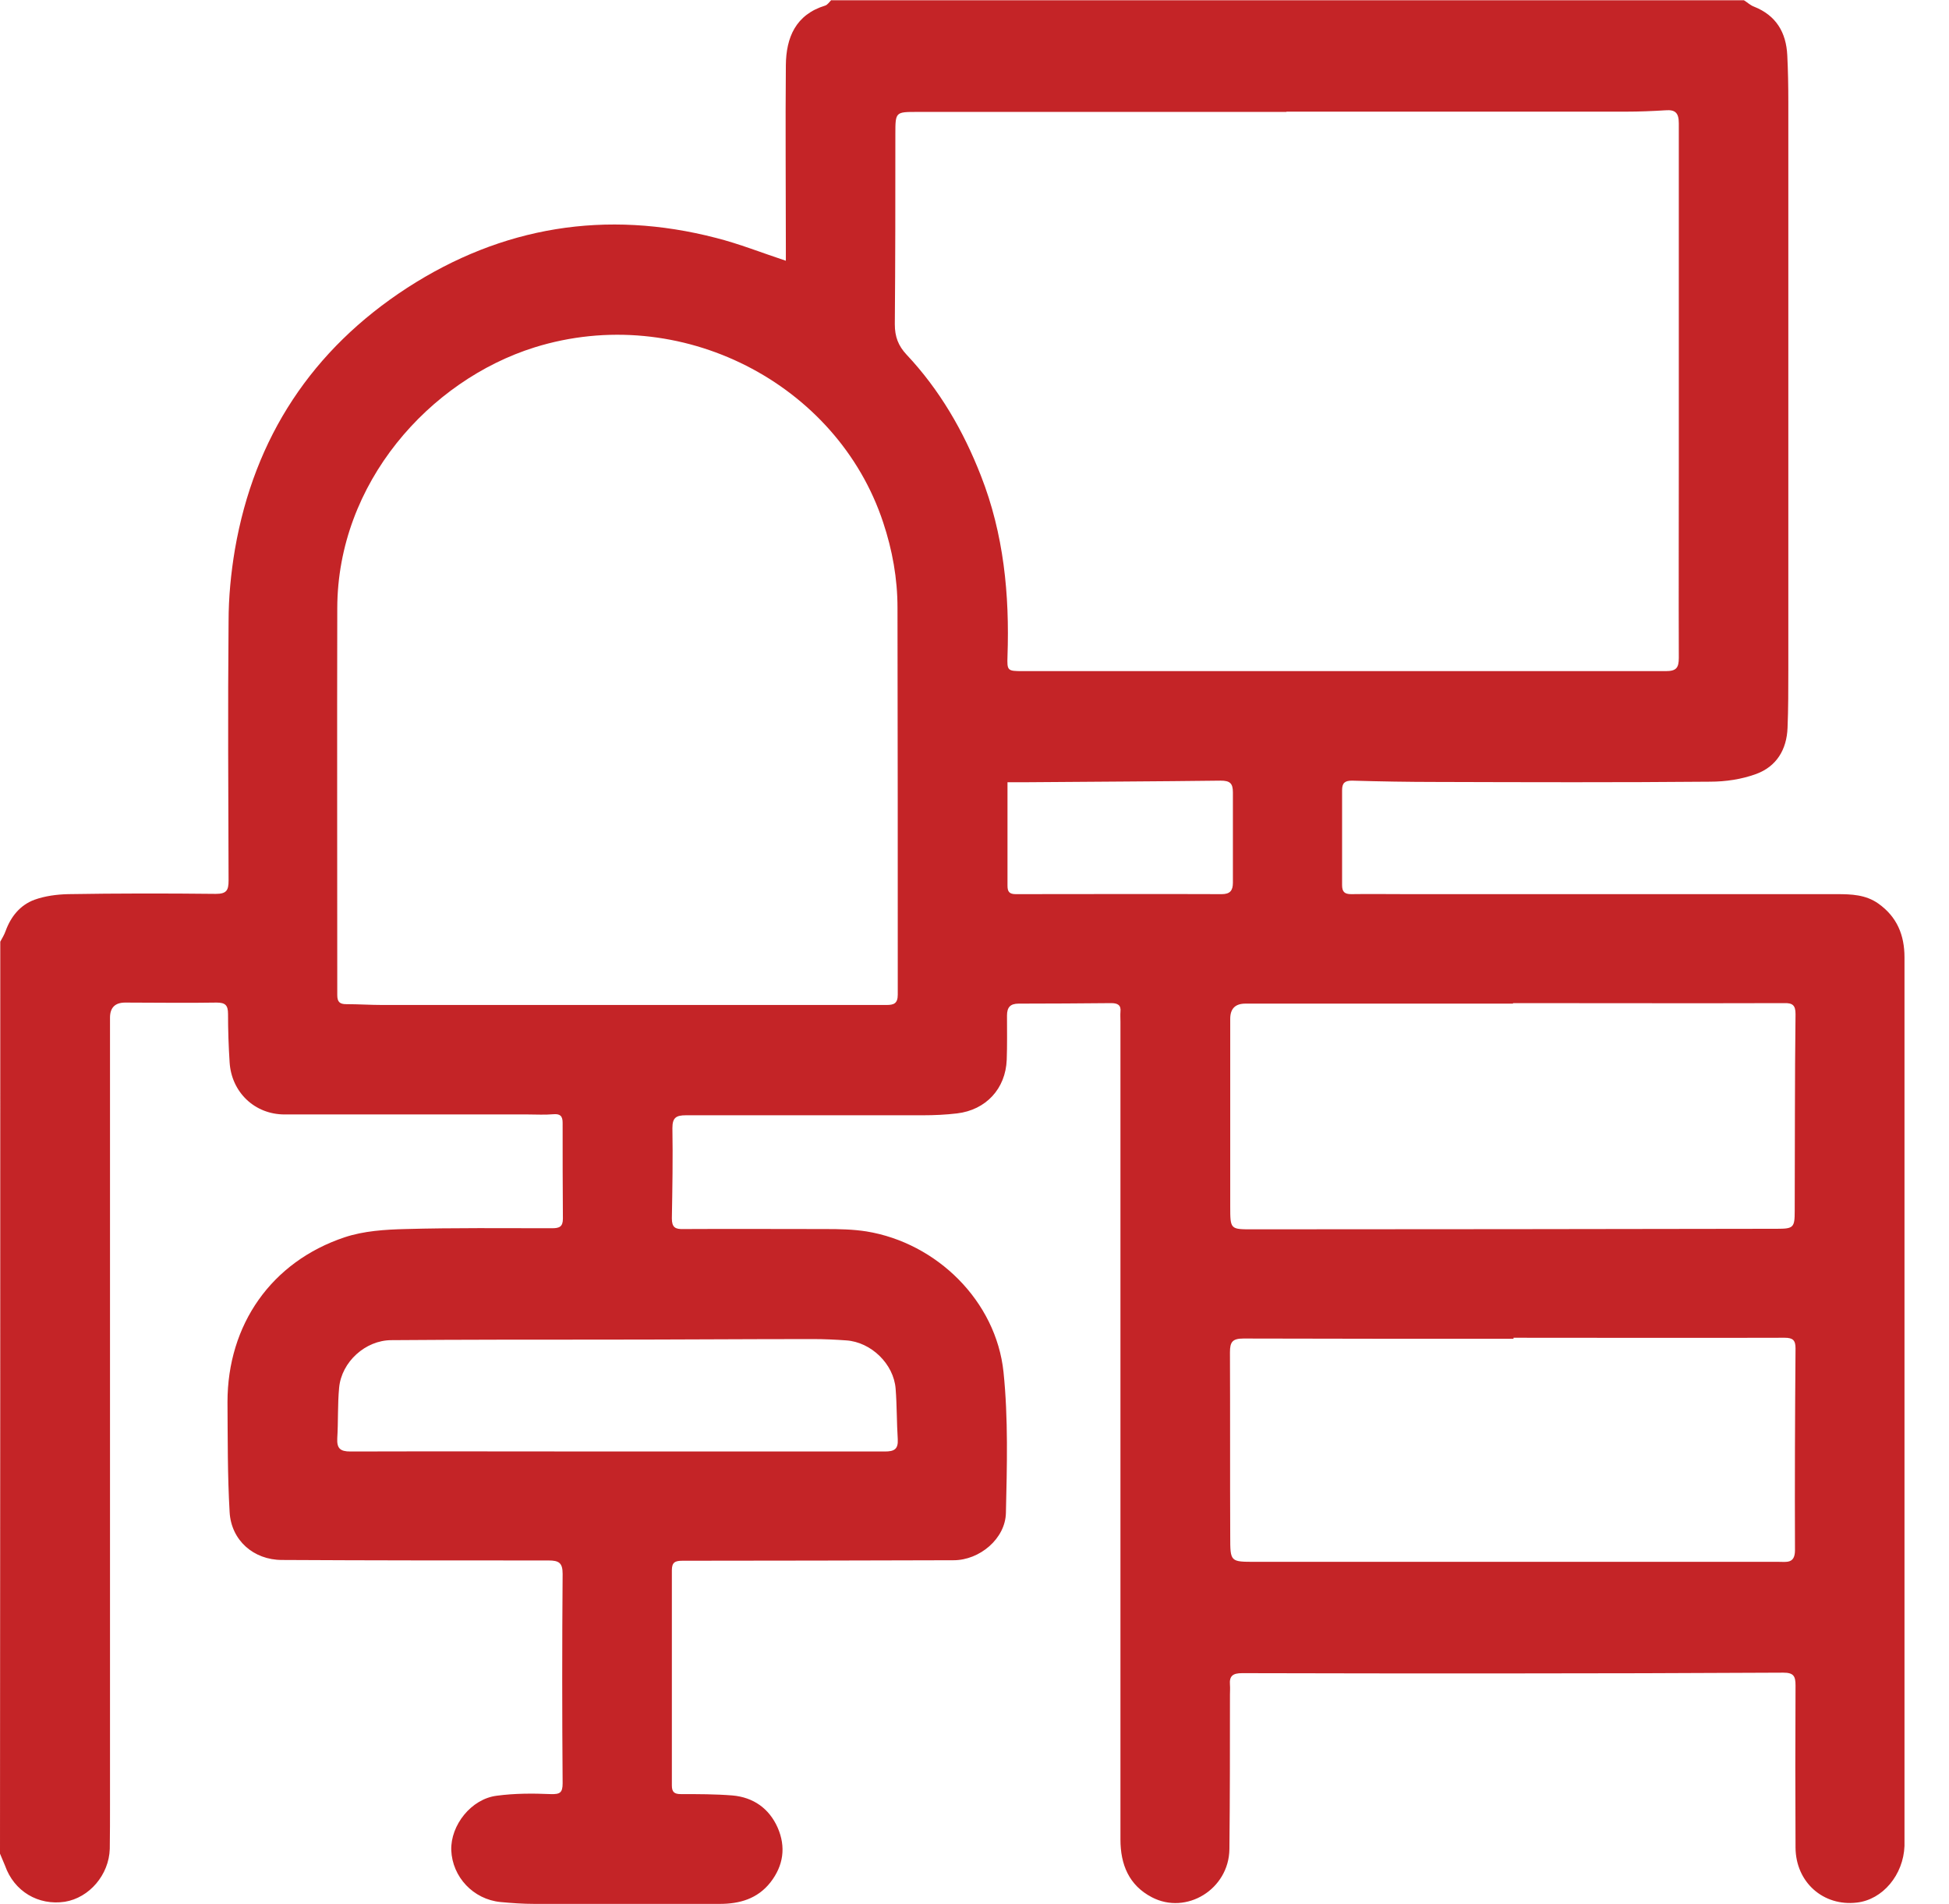 <svg width="43" height="42" viewBox="0 0 43 42" fill="none" xmlns="http://www.w3.org/2000/svg">
<path d="M18.341 0.006C25.055 0.006 31.768 0.006 38.476 0.006C38.552 0.053 38.617 0.117 38.699 0.147C39.185 0.34 39.408 0.715 39.432 1.22C39.449 1.56 39.455 1.9 39.455 2.24C39.455 6.42 39.455 10.607 39.455 14.788C39.455 15.21 39.455 15.632 39.438 16.054C39.42 16.541 39.191 16.91 38.746 17.074C38.423 17.192 38.072 17.244 37.725 17.244C35.714 17.262 33.703 17.256 31.698 17.25C31.076 17.25 30.449 17.239 29.827 17.221C29.669 17.221 29.61 17.274 29.61 17.432C29.61 18.13 29.61 18.828 29.61 19.525C29.61 19.672 29.663 19.725 29.81 19.725C30.22 19.719 30.637 19.725 31.047 19.725C34.208 19.725 37.368 19.725 40.528 19.725C40.845 19.725 41.161 19.736 41.437 19.93C41.853 20.223 42.018 20.628 42.018 21.12C42.018 27.611 42.018 34.108 42.018 40.599C42.018 40.64 42.018 40.681 42.018 40.722C41.994 41.361 41.537 41.906 40.968 41.971C40.229 42.059 39.619 41.525 39.614 40.757C39.608 39.567 39.608 38.376 39.614 37.18C39.614 36.975 39.572 36.899 39.344 36.899C37.268 36.91 35.193 36.916 33.117 36.916C31.211 36.916 29.306 36.916 27.406 36.91C27.201 36.91 27.119 36.969 27.136 37.169C27.142 37.239 27.136 37.315 27.136 37.385C27.136 38.523 27.136 39.655 27.124 40.792C27.113 41.678 26.174 42.252 25.412 41.853C24.908 41.59 24.72 41.132 24.72 40.581C24.72 34.565 24.72 28.555 24.72 22.539C24.72 22.469 24.715 22.393 24.72 22.322C24.738 22.17 24.656 22.129 24.515 22.129C23.835 22.135 23.155 22.14 22.475 22.14C22.287 22.14 22.217 22.223 22.217 22.404C22.217 22.727 22.223 23.055 22.211 23.378C22.187 24.017 21.753 24.486 21.114 24.562C20.868 24.591 20.616 24.603 20.364 24.603C18.622 24.603 16.881 24.603 15.134 24.603C14.917 24.603 14.835 24.656 14.835 24.884C14.846 25.547 14.835 26.215 14.823 26.878C14.823 27.078 14.899 27.119 15.081 27.113C16.125 27.107 17.174 27.113 18.218 27.113C18.517 27.113 18.822 27.119 19.115 27.165C20.669 27.418 21.976 28.702 22.14 30.267C22.246 31.293 22.217 32.337 22.193 33.375C22.181 33.944 21.613 34.419 21.038 34.419C19.044 34.424 17.051 34.43 15.057 34.43C14.893 34.43 14.823 34.465 14.823 34.641C14.823 36.224 14.823 37.802 14.823 39.385C14.823 39.532 14.876 39.578 15.022 39.578C15.403 39.578 15.784 39.578 16.16 39.608C16.623 39.649 16.969 39.895 17.157 40.317C17.344 40.745 17.285 41.156 16.998 41.525C16.711 41.889 16.318 42 15.878 42C14.518 42 13.158 42 11.791 42C11.539 42 11.287 41.982 11.041 41.959C10.443 41.9 9.98 41.408 9.956 40.816C9.939 40.264 10.396 39.684 10.959 39.614C11.352 39.561 11.75 39.561 12.149 39.578C12.354 39.584 12.413 39.549 12.413 39.338C12.401 37.796 12.401 36.26 12.413 34.718C12.413 34.477 12.331 34.424 12.102 34.424C10.144 34.424 8.18 34.424 6.221 34.413C5.594 34.413 5.101 33.979 5.066 33.357C5.019 32.548 5.025 31.739 5.019 30.93C5.019 29.224 5.987 27.834 7.605 27.294C8.027 27.154 8.496 27.124 8.942 27.113C10.021 27.083 11.1 27.095 12.178 27.095C12.337 27.095 12.419 27.066 12.419 26.884C12.413 26.18 12.413 25.471 12.413 24.767C12.413 24.615 12.354 24.568 12.208 24.58C12.02 24.597 11.832 24.585 11.651 24.585C9.862 24.585 8.068 24.585 6.28 24.585C5.617 24.585 5.107 24.093 5.066 23.436C5.043 23.079 5.031 22.721 5.031 22.369C5.031 22.176 4.972 22.117 4.779 22.117C4.104 22.129 3.436 22.117 2.762 22.117C2.539 22.117 2.427 22.228 2.427 22.451C2.427 28.233 2.427 34.008 2.427 39.789C2.427 40.124 2.427 40.452 2.422 40.786C2.404 41.361 1.97 41.865 1.431 41.953C0.844 42.041 0.311 41.724 0.111 41.156C0.076 41.068 0.035 40.98 0 40.892C0.006 34.196 0.006 27.488 0.006 20.774C0.047 20.698 0.094 20.622 0.123 20.54C0.24 20.217 0.446 19.965 0.762 19.848C0.991 19.766 1.249 19.731 1.501 19.725C2.586 19.707 3.671 19.707 4.761 19.719C4.996 19.719 5.043 19.643 5.043 19.426C5.037 17.52 5.025 15.614 5.043 13.709C5.043 13.175 5.095 12.642 5.183 12.12C5.611 9.645 6.89 7.71 8.983 6.35C11.076 4.996 13.369 4.62 15.796 5.248C16.306 5.377 16.805 5.576 17.338 5.752C17.338 5.658 17.338 5.564 17.338 5.471C17.338 4.128 17.326 2.779 17.338 1.437C17.344 0.827 17.555 0.322 18.206 0.123C18.259 0.106 18.3 0.041 18.341 0V0.006ZM28.379 2.469C25.664 2.469 22.95 2.469 20.235 2.469C19.76 2.469 19.754 2.469 19.754 2.949C19.754 4.351 19.754 5.752 19.742 7.153C19.742 7.429 19.819 7.628 20 7.822C20.733 8.602 21.255 9.505 21.642 10.496C22.146 11.78 22.275 13.117 22.228 14.477C22.217 14.793 22.228 14.805 22.551 14.805C27.283 14.805 32.02 14.805 36.752 14.805C36.981 14.805 37.039 14.735 37.039 14.512C37.034 13.087 37.039 11.657 37.039 10.232C37.039 7.728 37.039 5.224 37.039 2.721C37.039 2.492 36.963 2.416 36.746 2.433C36.453 2.451 36.166 2.463 35.873 2.463C33.375 2.463 30.877 2.463 28.385 2.463L28.379 2.469ZM13.621 22.181C13.621 22.181 13.621 22.176 13.621 22.17C15.597 22.17 17.579 22.17 19.555 22.17C19.719 22.17 19.807 22.14 19.807 21.941C19.807 19.097 19.807 16.253 19.801 13.404C19.801 12.765 19.689 12.137 19.484 11.522C18.47 8.455 15.005 6.661 11.791 7.664C9.475 8.391 7.447 10.654 7.441 13.416C7.435 16.259 7.441 19.103 7.441 21.953C7.441 22.105 7.499 22.152 7.64 22.152C7.91 22.152 8.174 22.17 8.443 22.17C10.167 22.17 11.897 22.17 13.621 22.17V22.181ZM33.381 22.129C33.381 22.129 33.381 22.135 33.381 22.14C31.411 22.14 29.446 22.14 27.476 22.14C27.253 22.14 27.142 22.252 27.142 22.475C27.142 23.853 27.142 25.23 27.142 26.608C27.142 27.124 27.142 27.119 27.64 27.119C31.498 27.119 35.357 27.113 39.209 27.107C39.567 27.107 39.596 27.078 39.596 26.72C39.602 25.271 39.596 23.817 39.614 22.369C39.614 22.176 39.549 22.123 39.361 22.129C37.368 22.135 35.374 22.129 33.381 22.129ZM33.392 29.523V29.534C31.405 29.534 29.423 29.534 27.435 29.528C27.189 29.528 27.136 29.605 27.136 29.833C27.142 31.188 27.136 32.542 27.142 33.891C27.142 34.46 27.142 34.454 27.705 34.454C31.545 34.454 35.386 34.454 39.232 34.454C39.414 34.454 39.602 34.501 39.602 34.196C39.596 32.712 39.602 31.229 39.614 29.745C39.614 29.564 39.555 29.511 39.373 29.511C37.38 29.517 35.386 29.511 33.392 29.511V29.523ZM13.615 32.02C15.585 32.02 17.555 32.02 19.52 32.02C19.725 32.02 19.819 31.974 19.807 31.751C19.783 31.381 19.789 31.006 19.76 30.637C19.719 30.091 19.22 29.605 18.669 29.569C18.429 29.552 18.183 29.54 17.942 29.54C16.412 29.54 14.882 29.552 13.351 29.552C11.78 29.552 10.208 29.552 8.637 29.564C8.062 29.564 7.535 30.044 7.482 30.613C7.447 30.983 7.464 31.358 7.441 31.727C7.429 31.95 7.505 32.02 7.728 32.02C9.686 32.014 11.651 32.02 13.609 32.02H13.615ZM22.228 17.256C22.228 18.036 22.228 18.787 22.228 19.537C22.228 19.666 22.264 19.725 22.41 19.725C23.923 19.725 25.442 19.719 26.954 19.725C27.136 19.725 27.201 19.648 27.201 19.473C27.201 18.81 27.201 18.142 27.201 17.479C27.201 17.28 27.136 17.221 26.931 17.221C25.506 17.239 24.081 17.244 22.656 17.256C22.533 17.256 22.404 17.256 22.234 17.256H22.228Z" fill="#C42427"/>
</svg>
